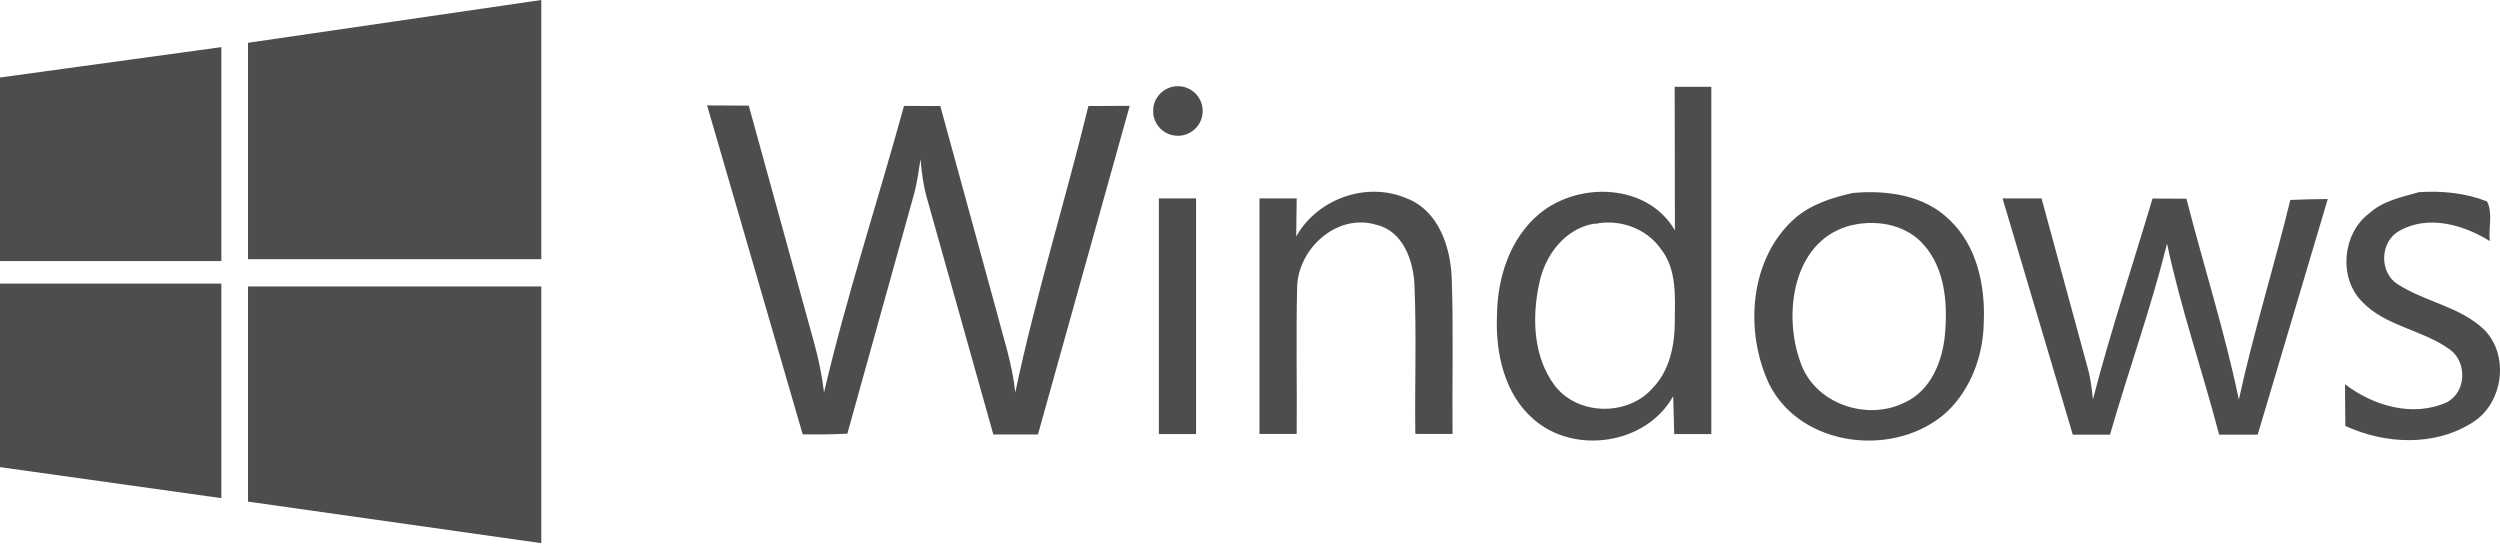 <svg xmlns="http://www.w3.org/2000/svg" fill="none" viewBox="0 0 150 33" height="33" width="150">
<path fill="#4D4D4D" d="M0 4.65L13.281 2.827V15.662H0M14.881 2.567L32.478 0V15.551H14.881M0 17.017H13.281V29.889L0 28.028M14.881 17.188H32.478V32.59L14.881 30.097M42.411 6.324L44.926 6.339L48.832 20.514C49.111 21.503 49.316 22.515 49.442 23.542C50.804 17.738 52.664 12.083 54.241 6.354L56.418 6.362L59.781 18.639C60.201 20.268 60.748 21.875 60.916 23.549C62.143 17.746 63.903 12.091 65.305 6.362L67.783 6.35L62.277 26.068H59.599L55.618 11.894C55.395 11.131 55.302 10.342 55.231 9.55C55.127 10.231 55.03 10.919 54.859 11.585L50.841 26.02C49.948 26.068 49.055 26.072 48.163 26.064L42.433 6.347M69.197 6.473C69.244 6.098 69.433 5.754 69.724 5.513C70.016 5.272 70.389 5.15 70.766 5.174C71.144 5.198 71.499 5.365 71.758 5.64C72.017 5.916 72.161 6.281 72.161 6.659C72.161 7.038 72.017 7.402 71.758 7.678C71.499 7.954 71.144 8.121 70.766 8.144C70.389 8.168 70.016 8.047 69.724 7.806C69.433 7.564 69.244 7.221 69.197 6.845M69.532 11.905H71.764V26.042H69.532M77.776 14.182C79.052 11.912 82.028 10.863 84.427 11.912C86.336 12.656 87.047 14.866 87.106 16.749C87.21 19.844 87.125 22.943 87.151 26.038C86.407 26.038 85.663 26.038 84.919 26.034C84.881 23.058 84.993 20.082 84.867 17.106C84.807 15.633 84.182 13.862 82.579 13.486C80.235 12.779 77.902 14.889 77.828 17.206C77.761 20.145 77.824 23.095 77.802 26.038H75.57V11.905H77.802L77.772 14.182M100.447 5.208H102.679V26.042H100.454L100.391 23.772C98.78 26.667 94.476 27.307 92.021 25.16C90.261 23.646 89.725 21.179 89.818 18.947C89.837 16.685 90.581 14.297 92.385 12.809C94.729 10.882 98.858 10.993 100.495 13.825L100.48 5.193M95.681 13.415C93.896 13.698 92.686 15.328 92.352 17.013C91.913 19.044 91.991 21.403 93.271 23.114C94.654 24.952 97.698 24.993 99.186 23.255C100.19 22.206 100.48 20.703 100.488 19.312C100.499 17.824 100.626 16.15 99.64 14.922C98.769 13.683 97.147 13.125 95.696 13.434M111.236 11.574C113.226 11.399 115.44 11.711 116.928 13.151C118.617 14.714 119.123 17.132 119.026 19.327C119 21.317 118.263 23.345 116.805 24.721C113.762 27.489 108.1 26.879 106.165 23.077C104.647 19.889 104.952 15.487 107.728 13.069C108.721 12.229 109.978 11.842 111.225 11.566M110.823 13.59C107.549 14.595 106.991 18.873 108.014 21.7C108.832 24.2 111.995 25.309 114.301 24.141C115.845 23.434 116.548 21.685 116.697 20.086C116.864 18.226 116.716 16.105 115.395 14.654C114.279 13.397 112.389 13.129 110.819 13.586M120.164 11.905H122.493L125.246 22.024C125.432 22.656 125.507 23.311 125.574 23.966C126.626 19.911 127.955 15.93 129.152 11.912L131.187 11.923C132.211 15.941 133.483 19.885 134.331 23.977C135.205 19.959 136.452 15.979 137.419 11.998C138.163 11.961 138.914 11.95 139.666 11.942L135.462 26.079H133.148C132.144 22.247 130.841 18.49 130.023 14.621C129.056 18.49 127.705 22.247 126.6 26.079H124.368L120.164 11.942M145.09 11.533C146.485 11.436 147.906 11.57 149.22 12.083C149.584 12.775 149.301 13.683 149.387 14.464C147.824 13.486 145.667 12.865 143.955 13.858C142.791 14.49 142.735 16.362 143.87 17.057C145.496 18.11 147.56 18.386 149.004 19.736C150.596 21.269 150.209 24.2 148.345 25.354C146.076 26.797 143.1 26.656 140.719 25.555L140.7 23.054C142.389 24.342 144.755 25.056 146.801 24.141C147.981 23.546 148.04 21.738 147.002 20.979C145.377 19.781 143.133 19.591 141.719 18.095C140.295 16.659 140.551 14.003 142.14 12.813C142.958 12.057 144.074 11.83 145.116 11.537"></path>
</svg>
